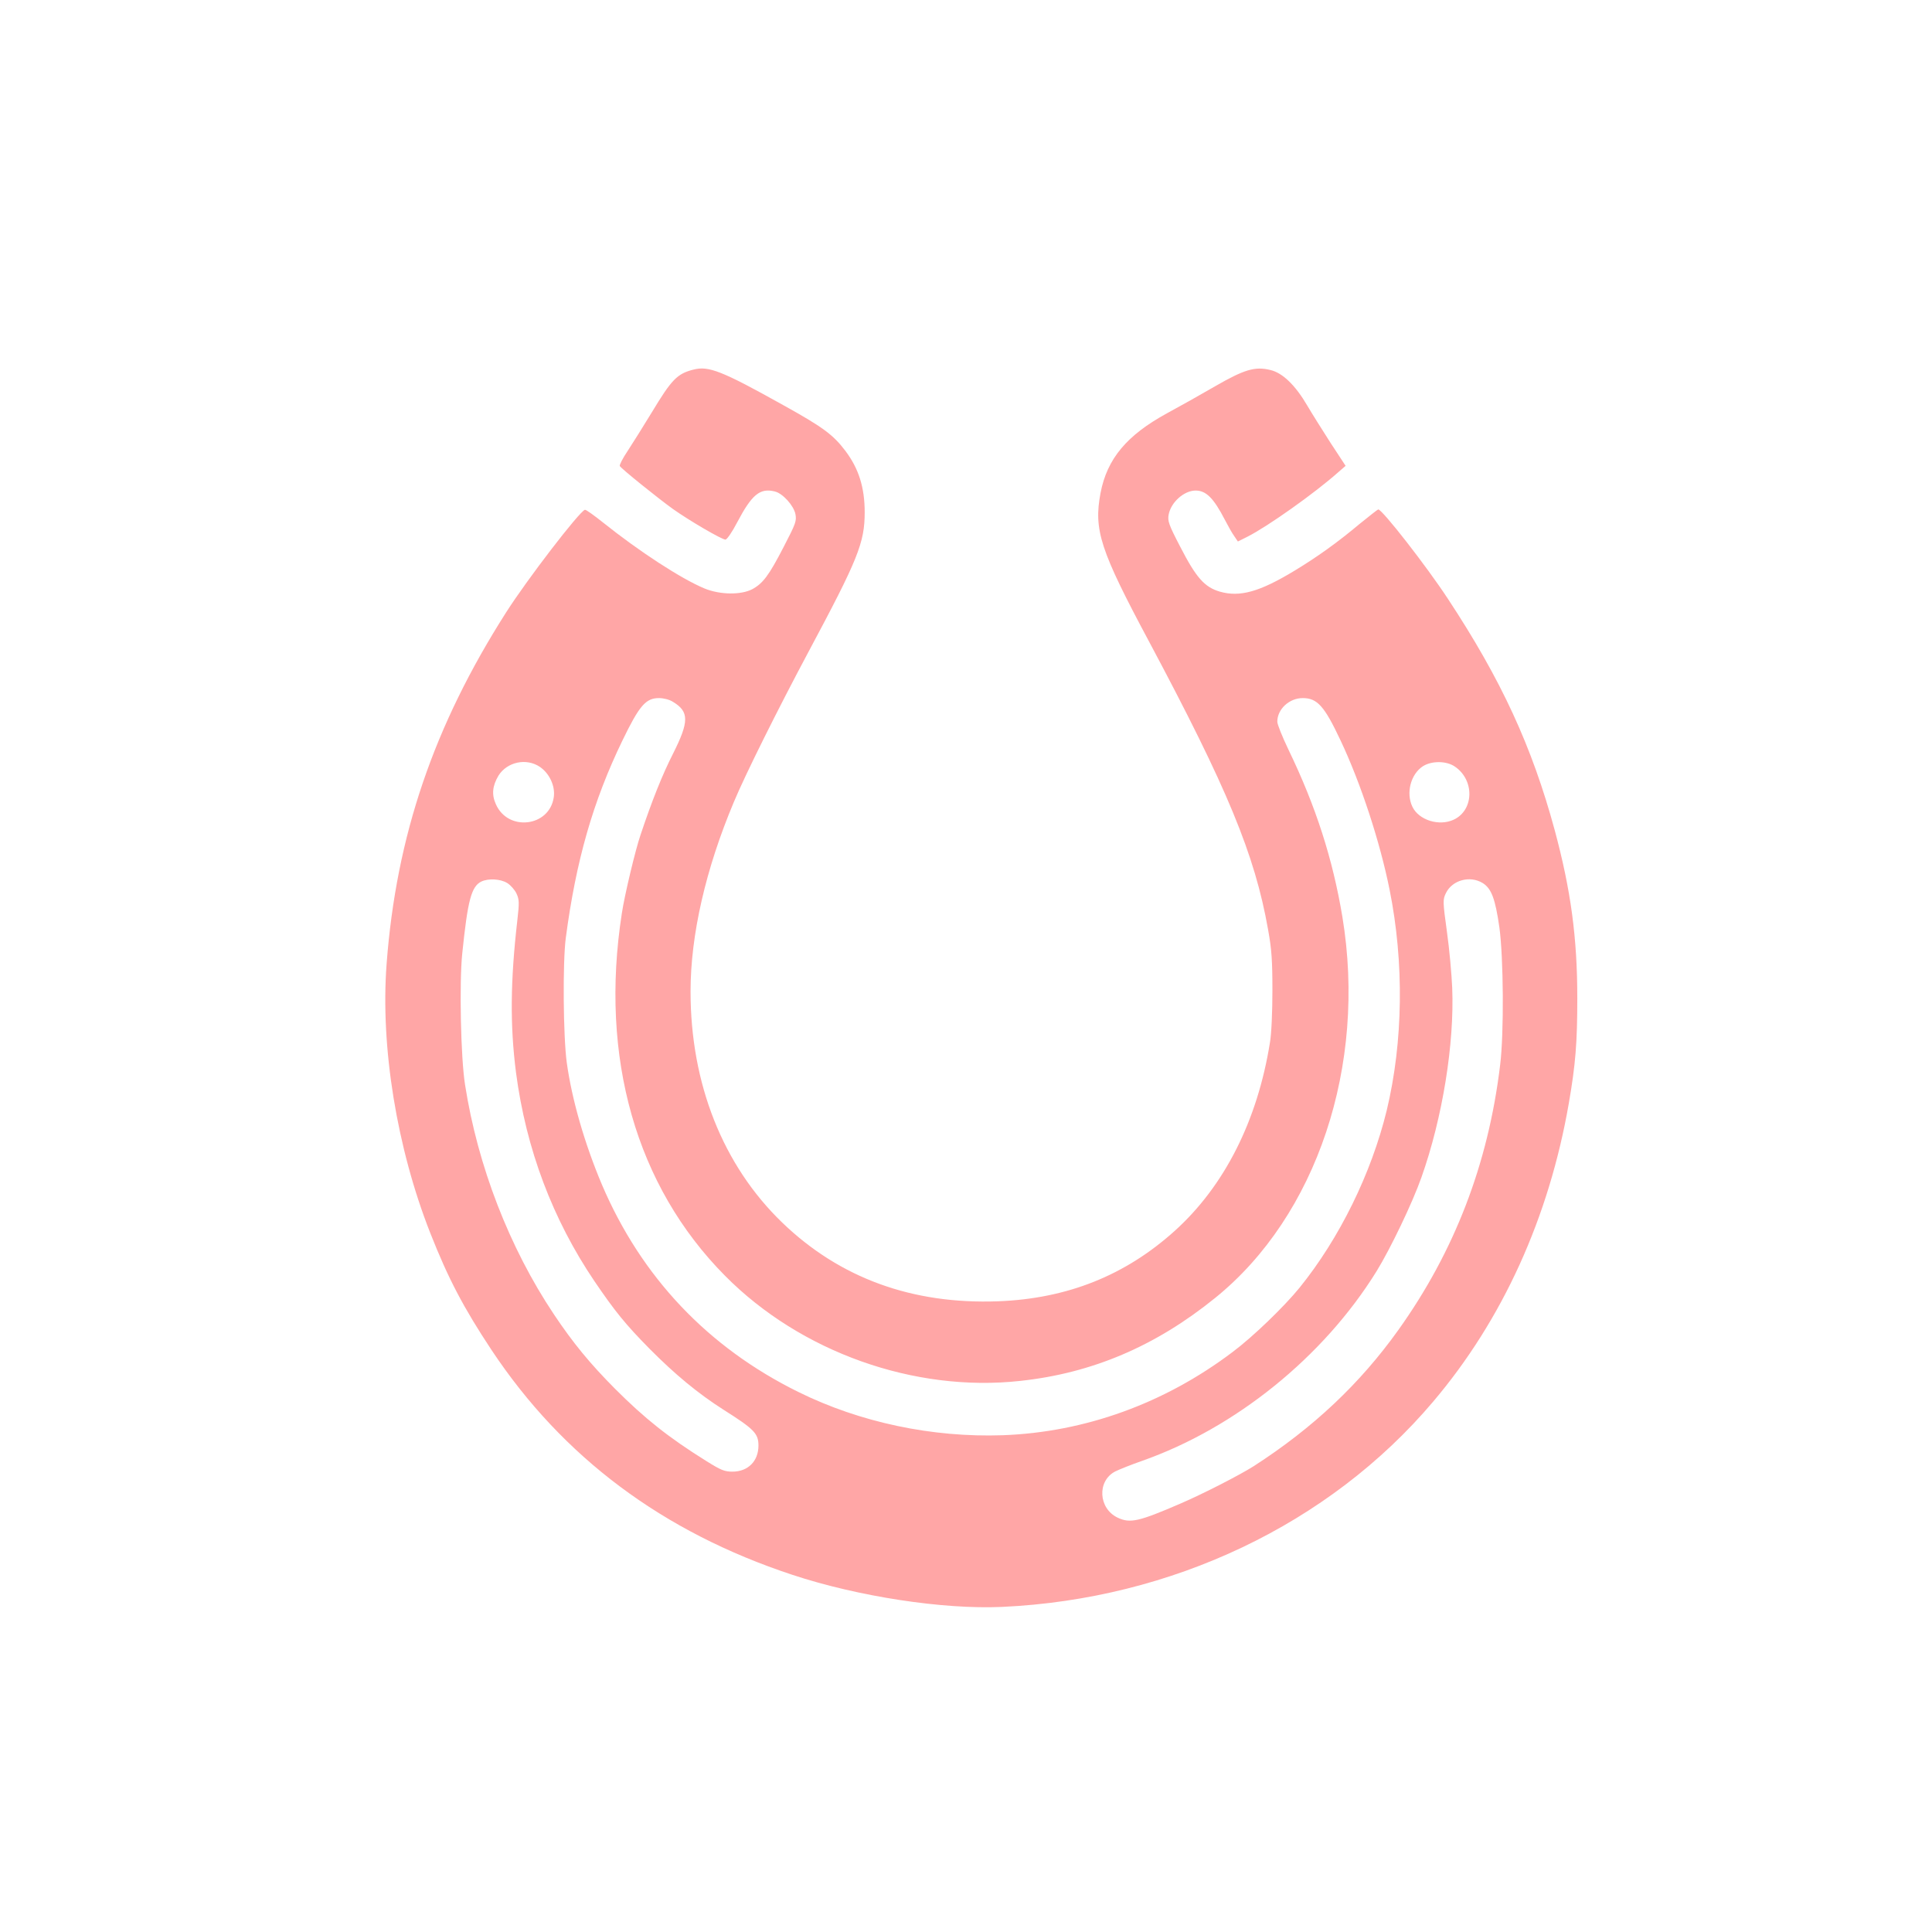 <?xml version="1.0" standalone="no"?>
<!DOCTYPE svg PUBLIC "-//W3C//DTD SVG 20010904//EN"
 "http://www.w3.org/TR/2001/REC-SVG-20010904/DTD/svg10.dtd">
<svg version="1.0" xmlns="http://www.w3.org/2000/svg"
 width="1024pt" height="1024pt" viewBox="0 0 1024 1024"
 preserveAspectRatio="xMidYMid meet">

<g transform="translate(0,1024) scale(0.1,-0.1)"
fill="#ffa6a6" stroke="none">
<path d="M3675 8281 c-86 -22 -115 -52 -220 -226 -43 -71 -101 -163 -127 -203
-27 -40 -46 -77 -43 -82 10 -16 204 -172 282 -228 89 -63 259 -162 278 -162 8
0 36 41 62 91 78 148 121 184 200 164 42 -10 100 -75 109 -120 7 -37 1 -51
-62 -173 -79 -153 -110 -194 -167 -225 -60 -31 -170 -30 -253 4 -123 51 -347
197 -537 349 -49 39 -92 70 -97 68 -31 -11 -306 -369 -417 -543 -384 -602
-583 -1186 -634 -1865 -33 -439 54 -974 231 -1424 96 -244 178 -399 325 -621
378 -569 907 -965 1595 -1192 348 -115 798 -184 1110 -170 900 41 1736 438
2286 1088 368 434 614 976 719 1581 36 208 45 324 45 557 0 321 -34 573 -120
892 -120 442 -283 796 -565 1224 -114 174 -349 475 -370 475 -3 0 -47 -35 -99
-77 -118 -99 -226 -176 -345 -248 -185 -112 -289 -141 -395 -111 -82 24 -126
74 -210 237 -62 119 -68 138 -62 171 12 66 82 128 143 128 56 0 96 -41 155
-155 17 -33 39 -72 50 -87 l19 -28 52 26 c108 55 355 230 481 342 l38 33 -80
122 c-43 67 -99 156 -123 197 -63 108 -131 174 -196 189 -81 20 -138 3 -294
-87 -74 -43 -188 -107 -253 -142 -214 -117 -318 -241 -353 -423 -37 -196 -2
-303 257 -787 415 -778 561 -1129 631 -1527 19 -104 23 -164 23 -323 0 -110
-5 -230 -13 -275 -66 -414 -241 -761 -505 -999 -262 -236 -569 -359 -936 -373
-455 -17 -839 123 -1144 417 -315 304 -486 736 -486 1225 0 299 80 649 229
1003 61 147 239 503 396 797 262 490 298 578 298 740 0 132 -32 232 -102 325
-65 86 -119 126 -330 243 -326 182 -396 209 -476 188z m-108 -1761 c86 -52 86
-104 0 -275 -56 -110 -112 -250 -172 -430 -27 -78 -85 -321 -99 -415 -119
-765 75 -1446 547 -1922 400 -404 1003 -619 1565 -557 381 41 717 184 1033
440 538 435 804 1232 674 2019 -51 307 -141 587 -286 887 -32 67 -59 133 -59
148 0 66 63 125 135 125 77 0 115 -43 200 -224 107 -226 209 -537 260 -791 78
-387 72 -808 -15 -1170 -81 -333 -250 -678 -462 -940 -82 -101 -249 -262 -355
-341 -361 -273 -783 -425 -1218 -441 -374 -13 -757 68 -1083 229 -481 237
-833 610 -1042 1100 -92 218 -159 451 -186 646 -19 140 -22 534 -5 662 54 408
144 723 300 1045 90 186 124 225 194 225 24 0 56 -8 74 -20z m-705 -345 c51
-35 82 -103 73 -161 -23 -157 -243 -183 -307 -36 -23 51 -18 97 14 151 46 73
148 95 220 46z m4849 2 c105 -71 102 -230 -5 -281 -78 -37 -186 -3 -220 68
-35 73 -9 173 56 215 46 29 124 29 169 -2z m-5023 -617 c18 -11 40 -36 49 -55
15 -32 16 -47 5 -143 -37 -321 -39 -558 -7 -807 53 -404 194 -778 416 -1106
109 -160 162 -226 292 -358 135 -136 257 -237 392 -323 163 -103 185 -126 185
-190 0 -82 -55 -138 -138 -138 -42 0 -61 8 -138 56 -202 126 -327 226 -484
383 -134 135 -222 242 -325 396 -235 352 -403 785 -470 1215 -23 143 -31 540
-15 696 29 282 48 356 102 382 37 17 100 14 136 -8z m5170 0 c47 -29 67 -83
89 -235 22 -160 25 -561 4 -730 -63 -524 -242 -988 -540 -1405 -203 -284 -451
-518 -766 -721 -74 -47 -269 -147 -390 -199 -220 -95 -265 -105 -331 -74 -103
49 -110 195 -13 245 22 11 85 36 142 56 495 174 962 551 1243 1005 74 120 191
364 238 498 112 316 175 709 163 1004 -3 72 -15 206 -28 298 -22 159 -22 170
-6 203 33 70 127 96 195 55z"/>
</g>
</svg>
